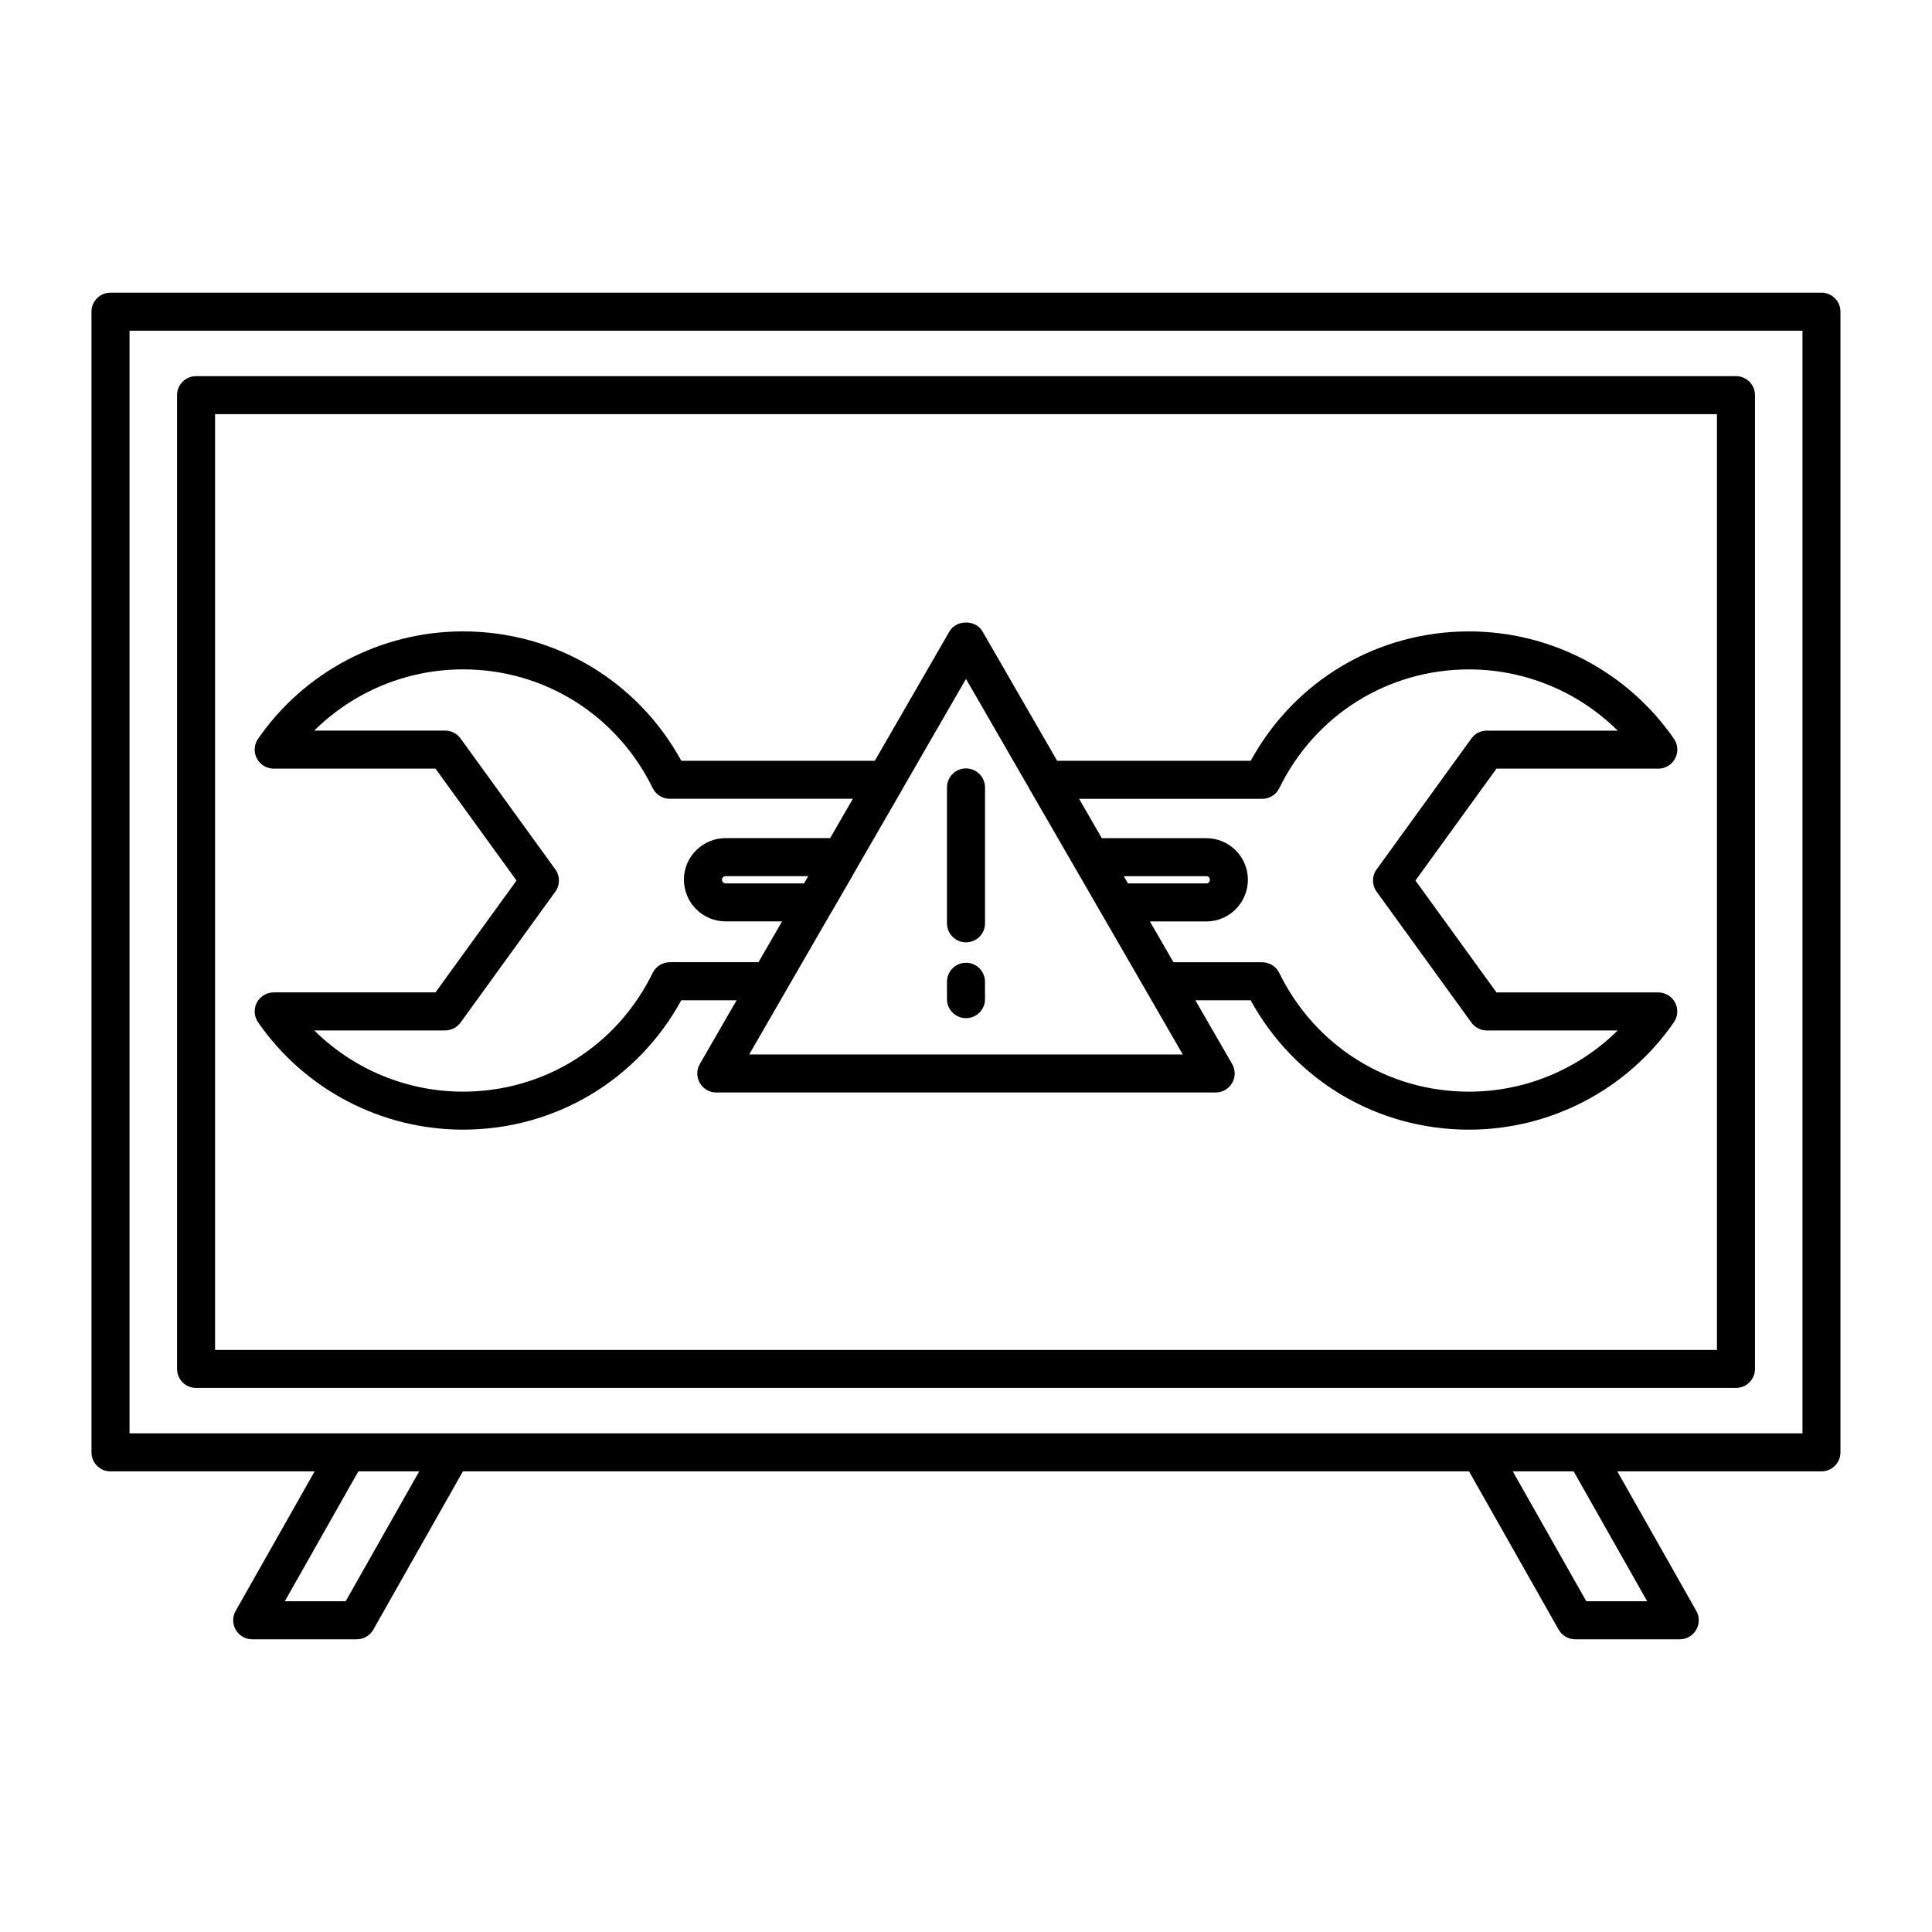 <?xml version="1.0" encoding="UTF-8"?>
<!-- Uploaded to: SVG Repo, www.svgrepo.com, Generator: SVG Repo Mixer Tools -->
<svg fill="#000000" width="800px" height="800px" version="1.1" viewBox="144 144 512 512" xmlns="http://www.w3.org/2000/svg">
 <g>
  <path d="m583.47 347.7c1.875 0 3.594-1.043 4.465-2.699 0.871-1.664 0.746-3.668-0.316-5.203-12.328-17.828-32.637-28.469-54.32-28.469-24.336 0-46.219 13.059-57.852 34.293l-51.289-0.004-19.801-34.309c-1.797-3.117-6.926-3.117-8.727 0l-19.801 34.309h-51.273c-11.637-21.234-33.52-34.293-57.852-34.293-21.688 0-41.992 10.641-54.32 28.469-1.066 1.543-1.188 3.547-0.316 5.203 0.871 1.656 2.59 2.699 4.465 2.699h42.875l21.473 29.652-21.473 29.648h-42.875c-1.875 0-3.594 1.043-4.465 2.699-0.871 1.656-0.746 3.664 0.316 5.203 12.324 17.828 32.637 28.469 54.32 28.469 24.336 0 46.219-13.059 57.852-34.293h14.652l-9.746 16.891c-0.902 1.559-0.902 3.477 0 5.039s2.562 2.519 4.363 2.519h132.34c1.797 0 3.465-0.957 4.363-2.519s0.902-3.477 0-5.039l-9.75-16.887h14.652c11.637 21.234 33.52 34.293 57.852 34.293 21.688 0 41.996-10.641 54.32-28.469 1.066-1.543 1.188-3.547 0.316-5.203s-2.59-2.699-4.465-2.699h-42.875l-21.473-29.648 21.473-29.652 42.891-0.008zm-141.66 28.496h21.875c0.539 0 0.938 0.395 0.938 0.934 0 0.555-0.406 0.988-0.938 0.988l-20.77-0.004zm-84.73 1.918h-20.773c-0.543 0-0.988-0.441-0.988-0.988 0-0.523 0.434-0.934 0.988-0.934h21.879zm-35.59 20.887c-1.926 0-3.68 1.098-4.523 2.828-9.488 19.41-28.746 31.469-50.266 31.469-14.902 0-29.035-5.93-39.414-16.223h34.684c1.613 0 3.133-0.777 4.082-2.086l25.113-34.688c1.281-1.762 1.281-4.144 0-5.91l-25.113-34.691c-0.945-1.309-2.465-2.086-4.082-2.086h-34.684c10.383-10.293 24.512-16.223 39.414-16.223 21.52 0 40.777 12.062 50.266 31.469 0.848 1.727 2.606 2.828 4.523 2.828h48.527l-6.016 10.422h-27.695c-6.102 0-11.062 4.938-11.062 11.008 0 6.102 4.961 11.062 11.062 11.062h14.953l-6.254 10.812h-23.516zm21.055 24.441 21.73-37.641c0.031-0.051 0.074-0.086 0.105-0.137l6.926-11.996c0.023-0.039 0.031-0.09 0.055-0.133l11.773-20.363c0.023-0.047 0.035-0.102 0.059-0.145l16.801-29.113 16.812 29.125c0.023 0.047 0.035 0.098 0.059 0.141l15.914 27.527 2.832 4.941c0.023 0.047 0.066 0.074 0.09 0.121l21.746 37.668zm191.39-83.738-25.113 34.691c-1.281 1.762-1.281 4.144 0 5.91l25.113 34.688c0.945 1.309 2.465 2.086 4.082 2.086h34.684c-10.383 10.293-24.512 16.223-39.414 16.223-21.52 0-40.777-12.062-50.266-31.469-0.848-1.727-2.606-2.828-4.523-2.828h-23.512l-6.246-10.812h14.949c6.07 0 11.012-4.961 11.012-11.062 0-6.07-4.938-11.008-11.012-11.008h-27.695l-0.395-0.676-5.621-9.75h48.527c1.926 0 3.68-1.098 4.523-2.828 9.488-19.41 28.746-31.469 50.266-31.469 14.902 0 29.035 5.93 39.414 16.223h-34.684c-1.625 0-3.148 0.773-4.09 2.082z"/>
  <path d="m400 347.64c-2.785 0-5.039 2.258-5.039 5.039v36.012c0 2.781 2.254 5.039 5.039 5.039s5.039-2.258 5.039-5.039v-36.012c-0.004-2.781-2.254-5.039-5.039-5.039z"/>
  <path d="m400 399.14c-2.785 0-5.039 2.258-5.039 5.039v4.606c0 2.781 2.254 5.039 5.039 5.039s5.039-2.258 5.039-5.039l-0.004-4.606c0-2.781-2.25-5.039-5.035-5.039z"/>
  <path d="m626.71 221.56h-453.43c-2.785 0-5.039 2.258-5.039 5.039v302.29c0 2.781 2.254 5.039 5.039 5.039h54.105l-20.934 36.98c-0.887 1.562-0.871 3.473 0.031 5.023 0.906 1.547 2.562 2.5 4.352 2.5h27.711c1.812 0 3.488-0.977 4.383-2.555l23.746-41.945h266.64l23.746 41.945c0.898 1.578 2.57 2.555 4.383 2.555h27.711c1.789 0 3.449-0.953 4.352-2.5 0.902-1.551 0.918-3.461 0.031-5.023l-20.934-36.98h54.098c2.785 0 5.039-2.258 5.039-5.039v-302.29c0-2.781-2.25-5.039-5.039-5.039zm-391.1 346.79h-16.133l19.488-34.426h16.133zm344.91 0h-16.133l-19.488-34.426h16.133zm41.156-44.504h-443.35v-292.21h443.35z"/>
  <path d="m195.96 511.81h408.09c2.785 0 5.039-2.258 5.039-5.039v-258.05c0-2.781-2.254-5.039-5.039-5.039h-408.09c-2.785 0-5.039 2.258-5.039 5.039v258.05c0 2.789 2.25 5.039 5.039 5.039zm5.035-258.05h398.01v247.98h-398.01z"/>
 </g>
</svg>